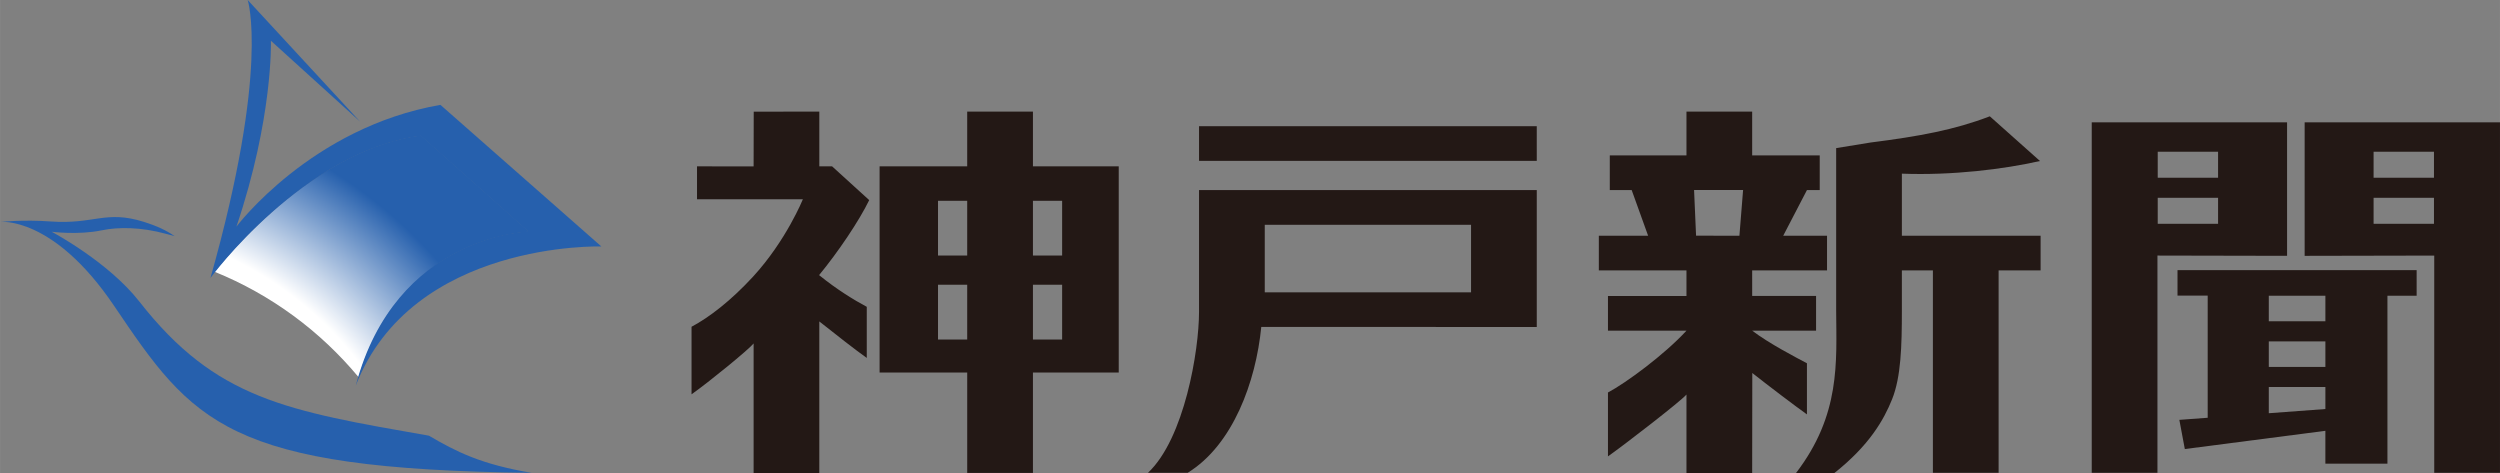 <?xml version="1.0" encoding="UTF-8"?>
<svg id="_レイヤー_2" data-name="レイヤー 2" xmlns="http://www.w3.org/2000/svg" width="69.146mm" height="13.084mm" xmlns:xlink="http://www.w3.org/1999/xlink" viewBox="0 0 196.003 37.089">
  <rect x="0" y="0" width="196.003" height="37.089" fill="#808080" stroke="none"/>
  <defs>
    <radialGradient id="radial-gradient" cx="-490.519" cy="-323.897" fx="-490.519" fy="-323.897" r="77.89" gradientTransform="translate(254.818 209.399) scale(.507)" gradientUnits="userSpaceOnUse">
      <stop offset=".7" stop-color="#fff"/>
      <stop offset=".95" stop-color="#2660ad"/>
    </radialGradient>
  </defs>
  <g id="_レイヤー_1-2" data-name="レイヤー 1">
    <g>
      <g>
        <path d="m149.11,18.482h10.877v2.719h-3.292v15.868h-5.152v-15.868h-2.433v3.15c0,2.767-.065,5.201-.766,6.95-.641,1.597-1.769,3.604-4.528,5.787h-3.007c3.502-4.569,3.173-8.69,3.149-12.737v-12.738l2.704-.44c3.842-.488,6.581-.994,9.343-2.054l3.933,3.505c-2.859.65-6.905,1.141-10.828.992v4.865Z" style="fill: #231815;"/>
        <path d="m143.242,18.482h-3.435l1.86-3.578h1.003v-2.719h-5.297v-3.435h-5.151v3.435h-6.012v2.719h1.717l1.288,3.578h-3.864v2.719h6.871v2.004h-6.155v2.721h6.155c-1.746,1.9-4.774,4.115-6.155,4.847v5.009c1.371-.971,5.708-4.322,6.155-4.848v6.155h5.151l.01-7.843c1.306,1.031,3.474,2.671,4.284,3.244v-4.008c-.855-.454-2.962-1.544-4.294-2.557h5.01v-2.721h-5.009l-.001-2.004h5.869v-2.719Zm-6.869,0l-3.399-.004-.156-3.58h3.843l-.288,3.584Z" style="fill: #231815;"/>
        <path d="m59.084,37.089v-10.161c-.395.489-3.487,3.01-4.867,3.988v-5.297c1.381-.733,3.088-2.042,4.834-3.941,2.587-2.82,3.896-6.057,3.896-6.057h-8.301v-2.578l4.437.002.009-4.291,5.143-.004v4.293h1.002l2.909,2.646c-.788,1.629-2.455,4.096-3.936,5.889l.007-.008c1.369,1.112,2.761,1.967,3.738,2.485v4.008c-.85-.602-2.447-1.847-3.721-2.862v11.888h-5.152Zm16.746-7.88h-6.87V13.043h6.869v-4.293h5.154v4.293h6.726v16.166h-6.726v7.871h-5.153v-7.871Zm7.442-6.883h-2.289v4.295h2.289v-4.295Zm0-6.582h-2.289v4.293h2.289v-4.293Zm-7.443,0h-2.289v4.293h2.289v-4.293Zm0,6.582h-2.289v4.295h2.289v-4.295Z" style="fill: #231815;"/>
        <path d="m179.309,9.59h-15.314v27.479h5.153v-17.032l10.163.021-.001-10.469Zm-5.408,7.957h-4.731v-2.039h4.731v2.039Zm0-3.613h-4.731v-2.037h4.731v2.037Z" style="fill: #231815;"/>
        <path d="m180.688,20.059l10.161-.021v17.032h5.154V9.59h-15.314l-.001,10.469Zm5.406-4.551h4.734v2.039h-4.734v-2.039Zm0-3.611h4.734v2.037h-4.734v-2.037Z" style="fill: #231815;"/>
        <path d="m120.485,12.614h-26.479v-2.719h26.478l.001,2.719Zm0,2.29v10.734l-21.6-.008c-.419,4.297-2.224,9.258-5.769,11.438h-3.112c2.858-2.688,4.001-9.591,4.001-12.604v-9.56h26.479Zm-5.153,2.719h-16.173v5.297h16.173v-5.297Z" style="fill: #231815;"/>
        <path d="m170.721,21.183v1.995h2.366v9.576l-2.222.164.429,2.289,11.02-1.43v2.576h4.866v-13.168h2.29v-2.003h-18.749Zm11.594,7.585h-4.437v-2.002h4.437v2.002Zm0,1.574v1.727c-1.123.084-2.768.206-4.437.329v-2.056h4.437Zm0-7.156v2.005h-4.437v-2.005h4.437Z" style="fill: #231815;"/>
      </g>
      <g>
        <path d="m28.117,29.578c1.69-5.643,5.099-8.441,7.716-9.793,2.946-1.523,5.544-1.606,5.571-1.606l.088-.003-8.489-7.561-.017.002c-7.975,1.026-14.587,8.727-16.158,10.692,4.42,1.791,8.291,4.654,11.289,8.268Z" style="fill: url(#radial-gradient);"/>
        <path d="m10.919,23.638c-2.447-3.128-6.867-5.468-6.867-5.468,0,0,2.071.274,3.937-.115,1.281-.268,3.073-.256,5.003.273.264.072.493.133.7.186-.628-.436-1.365-.792-2.441-1.127-2.96-.93-3.912.224-7.273-.023-2.138-.157-3.978.033-3.978.033,0,0,4.158-.5,8.94,6.577,6.184,9.151,8.813,12.832,32.734,13.096-3.943-.657-5.916-1.661-8.049-2.912-11.159-1.95-16.701-2.844-22.706-10.52Z" style="fill: #2660ad;"/>
        <path d="m34.529,8.223c-10.142,1.754-15.994,9.543-15.994,9.543,2.892-8.559,2.703-14.57,2.703-14.57l6.989,6.338L19.418,0s1.737,5.317-2.917,21.785q.001.002.001.004s7.29-9.953,16.491-11.136l8.411,7.49s-10.383.264-13.512,12.077l.001.003c4.439-11.371,19.254-10.899,19.254-10.899l-12.617-11.102Z" style="fill: #2660ad;"/>
      </g>
    </g>
  </g>
</svg>
